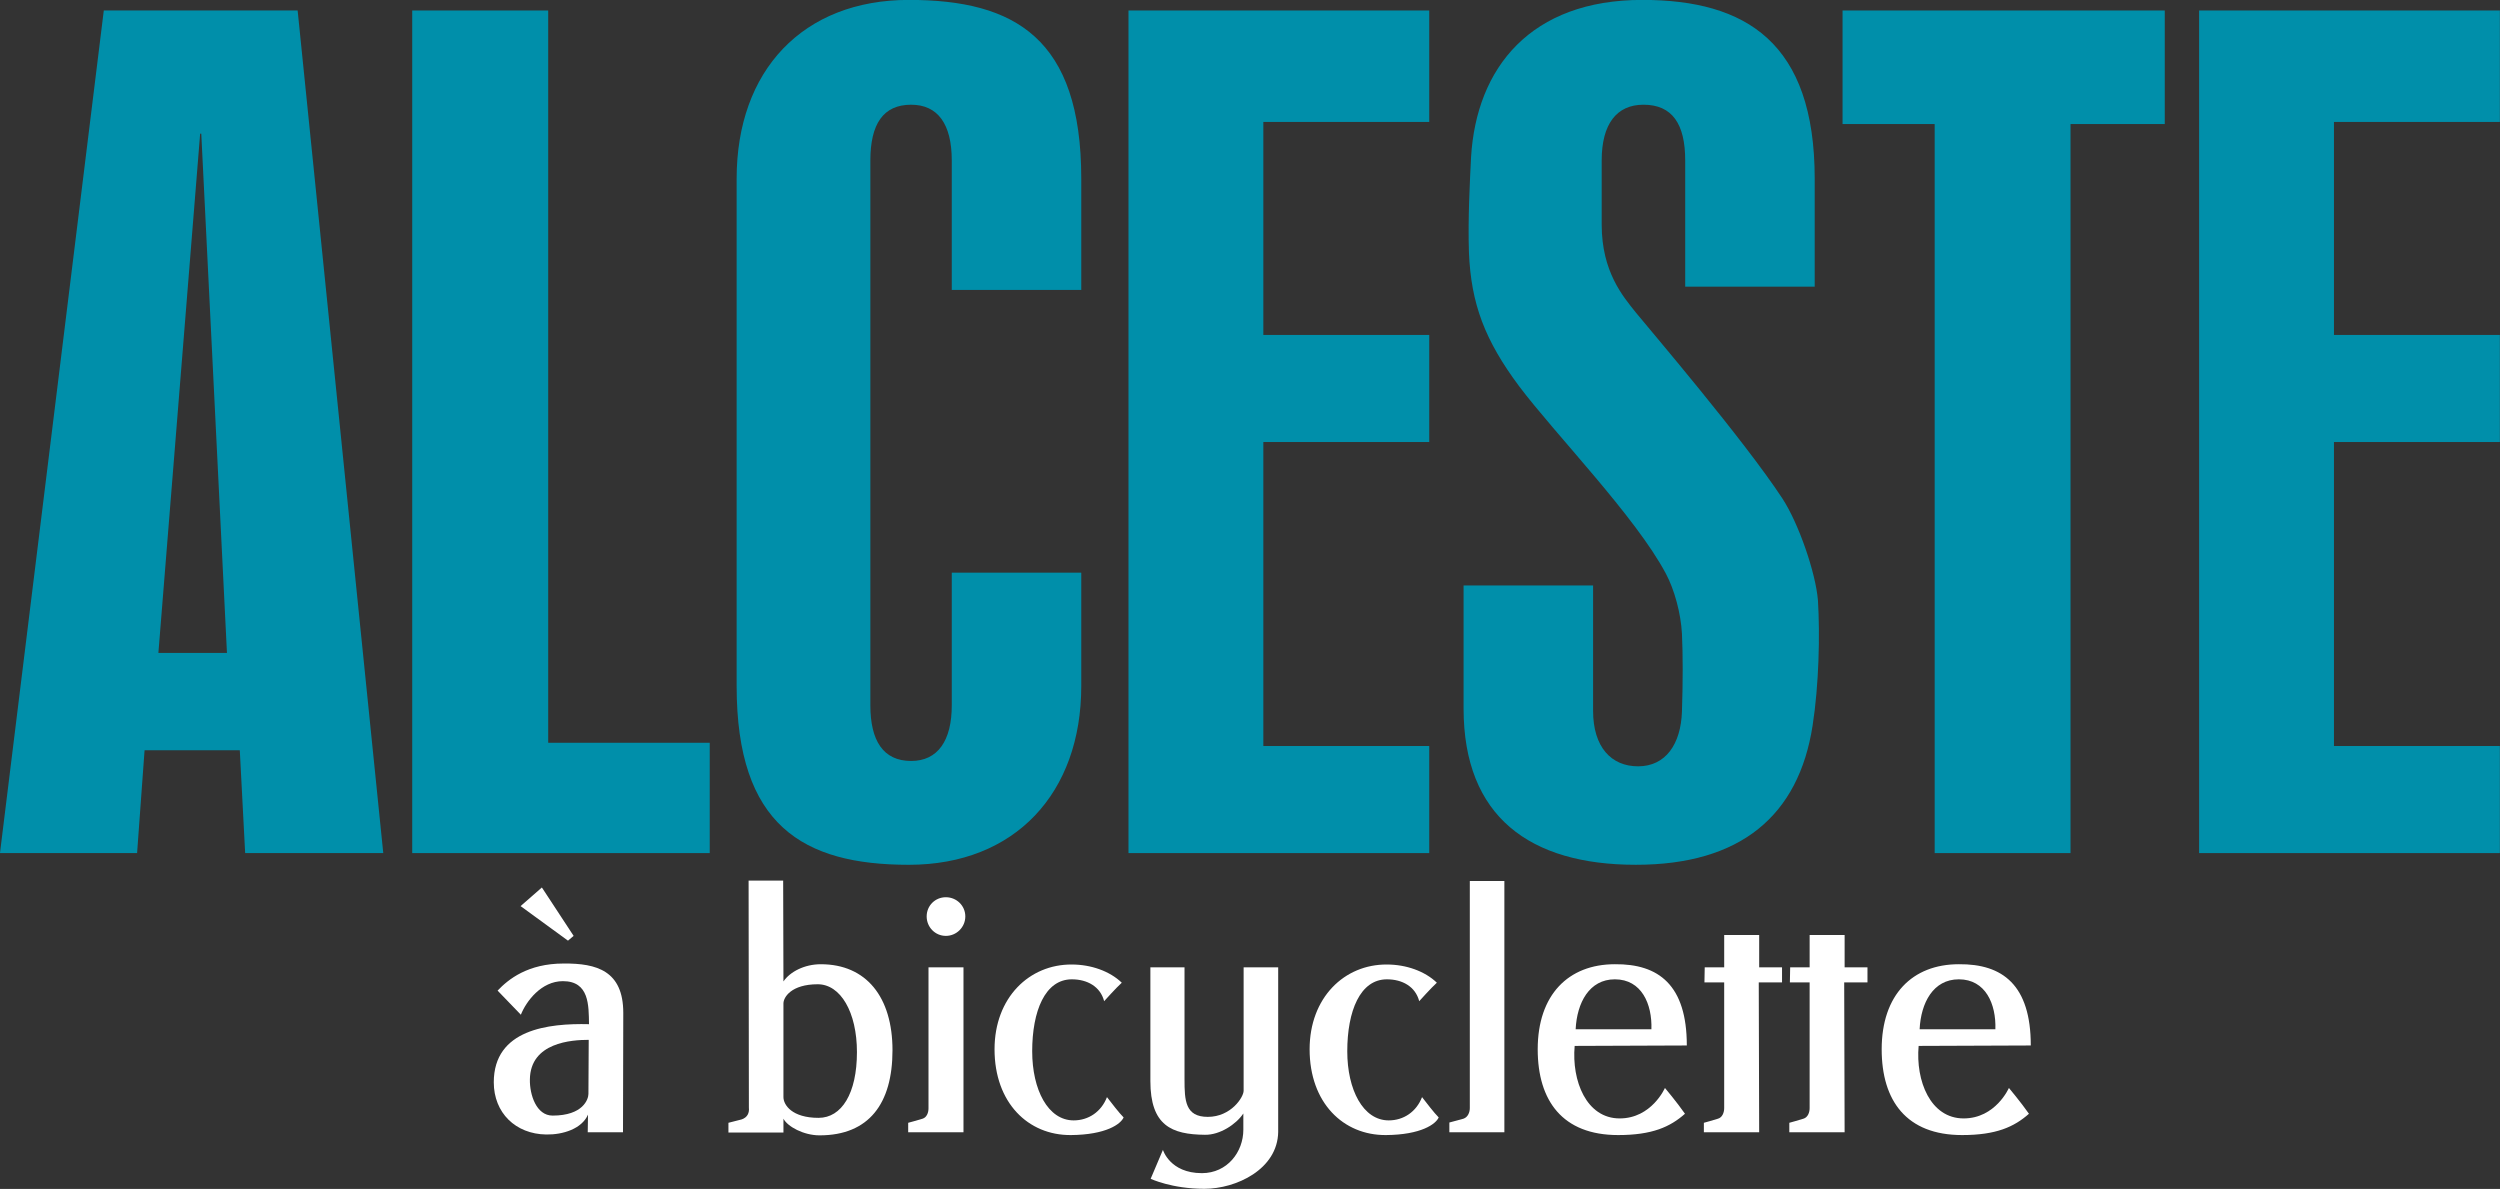 <?xml version="1.0" encoding="UTF-8" standalone="no"?>
<svg xmlns:inkscape="http://www.inkscape.org/namespaces/inkscape" xmlns:sodipodi="http://sodipodi.sourceforge.net/DTD/sodipodi-0.dtd" xmlns:xlink="http://www.w3.org/1999/xlink" xmlns="http://www.w3.org/2000/svg" xmlns:svg="http://www.w3.org/2000/svg" width="1500pt" height="713.366pt" viewBox="0 0 1500 713.366" version="1.1" id="svg3733">
  
  <rect x="0" y="0" width="1500" height="713.366" fill="#333333" stroke="none"/>
  
  <defs id="defs3683">
    <filter id="filter-remove-color" x="0" y="0" width="1" height="1">
      <feColorMatrix color-interpolation-filters="sRGB" values="0 0 0 0 1 0 0 0 0 1 0 0 0 0 1 0 0 0 1 0" id="feColorMatrix3569"/>
    </filter>
    <filter id="filter-remove-color-and-invert-alpha" x="0" y="0" width="1" height="1">
      <feColorMatrix color-interpolation-filters="sRGB" values="0 0 0 0 1 0 0 0 0 1 0 0 0 0 1 0 0 0 -1 1" id="feColorMatrix3572"/>
    </filter>
    <filter id="filter-0" x="0" y="0" width="1" height="1">
      <feImage xlink:href="#compositing-group-1" result="source" x="0" y="0" width="616.365" height="624.529" id="feImage3575"/>
      <feImage xlink:href="#compositing-group-2" result="destination" x="0" y="0" width="616.365" height="624.529" id="feImage3577"/>
      <feBlend in="source" in2="destination" mode="multiply" color-interpolation-filters="sRGB" id="feBlend3579"/>
    </filter>
    <filter id="filter-1" x="0" y="0" width="1" height="1">
      <feImage xlink:href="#compositing-group-3" result="source" x="0" y="0" width="616.365" height="624.529" id="feImage3582"/>
      <feImage xlink:href="#compositing-group-4" result="destination" x="0" y="0" width="616.365" height="624.529" id="feImage3584"/>
      <feComposite in="source" in2="destination" operator="arithmetic" k1="0" k2="1" k3="1" k4="0" color-interpolation-filters="sRGB" id="feComposite3586"/>
    </filter>
    <g id="g3634">
      <g id="glyph-0-0"/>
      <g id="glyph-0-1">
        <path d="M 11.734,-93.328 0.234,0 h 15.188 L 16.25,-11.391 H 26.797 L 27.391,0 H 42.688 l -9.484,-93.328 z m 6.047,71.156 4.625,-57.516 h 0.125 l 2.844,57.516 z m 0,0" id="path3590"/>
      </g>
      <g id="glyph-0-2">
        <path d="M 35.922,0 V -12.219 H 18.031 V -93.328 H 2.969 V 0 Z m 0,0" id="path3593"/>
      </g>
      <g id="glyph-0-3">
        <path d="m 26.562,-31.062 v 14.703 c 0,3.906 -1.547,6.156 -4.5,6.156 -3.094,0 -4.516,-2.25 -4.516,-6.156 V -76.719 c 0,-4.031 1.422,-6.172 4.516,-6.172 2.953,0 4.5,2.141 4.5,6.172 V -62.375 H 40.906 V -74.703 C 40.906,-90.234 33.562,-94.5 21.812,-94.5 10.078,-94.5 2.734,-86.688 2.734,-74.703 V -18.5 c 0,15.422 7.344,19.797 19.078,19.797 11.75,0 19.094,-7.938 19.094,-19.797 v -12.562 z m 0,0" id="path3596"/>
      </g>
      <g id="glyph-0-4">
        <path d="m 2.734,0 h 33.312 v -11.859 h -18.375 V -45.531 h 18.375 v -11.859 h -18.375 v -23.594 h 18.375 v -12.344 h -33.312 z m 0,0" id="path3599"/>
      </g>
      <g id="glyph-0-5">
        <path d="m 2.375,-77.078 c -0.125,2.609 -0.359,6.766 -0.234,10.562 0.234,5.688 1.766,9.719 5.562,14.812 3.922,5.219 12.922,14.469 16.25,20.75 0.953,1.781 1.656,4.391 1.781,6.641 0.109,2.375 0.109,5.344 0,8.656 -0.125,3.562 -1.781,6.047 -4.859,6.047 -2.969,0 -4.984,-2.125 -4.984,-6.156 v -13.875 H 1.547 v 13.625 c 0,11.984 7.344,17.312 19.078,17.312 11.625,0 18.031,-5.453 19.578,-15.406 0.703,-4.5 0.828,-10.078 0.594,-13.875 -0.25,-3.078 -2.141,-8.531 -3.922,-11.266 -4.266,-6.516 -14.812,-18.859 -16.25,-20.625 -1.422,-1.781 -3.781,-4.516 -3.781,-9.734 v -7.109 c 0,-4.031 1.656,-6.172 4.625,-6.172 3.203,0 4.625,2.141 4.625,6.172 v 13.984 H 40.438 v -11.969 C 40.438,-89.766 32.844,-94.5 21.344,-94.5 9.016,-94.5 2.969,-87.031 2.375,-77.078 Z m 0,0" id="path3602"/>
      </g>
      <g id="glyph-0-6">
        <path d="M 26.438,0 V -80.75 H 36.875 V -93.328 H 1.188 V -80.75 H 11.391 V 0 Z m 0,0" id="path3605"/>
      </g>
      <g id="glyph-1-0"/>
      <g id="glyph-1-1">
        <path d="m 15.766,-13.047 c 0,-4.672 -2.953,-5.5 -6.609,-5.469 -3.969,0 -6.125,1.75 -7.312,3 l 2.578,2.672 c 0.594,-1.5 2.266,-3.719 4.656,-3.719 2.922,0 2.859,2.672 2.891,4.766 -4.484,-0.109 -10.547,0.562 -10.547,6.438 0,3.375 2.406,5.734 5.812,5.781 1.844,0.031 3.938,-0.625 4.625,-2.203 l -0.031,1.953 c 0,0 2.438,0 3.906,0 z M 11.938,-10.062 11.906,-4.078 c 0,0.594 -0.594,2.406 -3.969,2.406 -1.812,0 -2.547,-2.328 -2.516,-4 C 5.469,-9.781 10.062,-10.062 11.938,-10.062 Z M 10.266,-21.578 6.75,-26.938 l -2.359,2.062 5.25,3.828 z m 0,0" id="path3609"/>
      </g>
      <g id="glyph-1-2"/>
      <g id="glyph-1-3">
        <path d="m 18.516,-8.906 c 0,-5.922 -2.922,-9.531 -7.938,-9.531 -1.812,0 -3.406,0.828 -4.141,1.906 L 6.406,-27.703 H 2.578 l 0.031,25.156 C 2.672,-1.953 2.438,-1.469 1.812,-1.25 1.141,-1.078 0.344,-0.875 0.344,-0.875 V 0.203 H 6.438 v -1.531 c 0.453,0.875 2.234,1.844 4,1.844 5.469,0 8.078,-3.516 8.078,-9.422 z m -3.938,0.203 c 0,4.594 -1.703,7.281 -4.25,7.281 -2.953,0 -3.891,-1.438 -3.891,-2.297 v -10.375 c 0,-0.688 0.875,-2.125 3.797,-2.125 2.531,0 4.344,3.094 4.344,7.516 z m 0,0" id="path3613"/>
      </g>
      <g id="glyph-1-4">
        <path d="m 6.75,-23.734 c 0,-1.188 -0.969,-2.125 -2.156,-2.125 -1.188,0 -2.125,0.938 -2.125,2.125 0,1.188 0.938,2.156 2.125,2.156 1.188,0 2.156,-0.969 2.156,-2.156 z M 6.547,0.172 V -18.094 h -3.875 v 15.625 c 0,0.484 -0.203,1 -0.656,1.141 C 1.594,-1.188 0.422,-0.875 0.422,-0.875 v 1.047 z m 0,0" id="path3616"/>
      </g>
      <g id="glyph-1-5">
        <path d="m 15.516,-1.469 c -0.516,-0.516 -1.359,-1.625 -1.844,-2.25 -0.625,1.625 -2.047,2.578 -3.688,2.578 -2.844,0 -4.594,-3.391 -4.594,-7.656 0,-4.453 1.422,-7.969 4.391,-7.969 1.703,0 3.156,0.797 3.578,2.422 0,0 1.328,-1.484 1.953,-2.047 -1.328,-1.281 -3.406,-2.016 -5.531,-2.016 -4.703,-0.031 -8.562,3.656 -8.562,9.391 0,5.922 3.719,9.531 8.453,9.5 3.906,-0.031 5.531,-1.219 5.844,-1.953 z m 0,0" id="path3619"/>
      </g>
      <g id="glyph-1-6">
        <path d="M 16.422,0.141 V -18.094 H 12.594 v 13.672 c 0,0.703 -1.391,2.891 -3.969,2.891 -2.5,0 -2.578,-1.812 -2.578,-4.141 V -18.094 H 2.266 V -5.5 c 0,4.938 2.359,5.922 6.047,5.953 1.641,0.031 3.453,-1.156 4.25,-2.359 v 1.797 c 0,2.469 -1.781,4.812 -4.594,4.812 C 4.422,4.703 3.656,2.125 3.656,2.125 L 2.297,5.328 c 0,0 2.328,1.109 5.953,1.109 3.516,0 8.109,-2.156 8.172,-6.297 z m 0,0" id="path3622"/>
      </g>
      <g id="glyph-1-7">
        <path d="M 6.578,0.172 V -27.656 H 2.75 V -2.5 c 0,0.453 -0.203,1 -0.703,1.172 -0.406,0.109 -1.562,0.422 -1.562,0.422 v 1.078 z m 0,0" id="path3625"/>
      </g>
      <g id="glyph-1-8">
        <path d="m 17.844,-9.438 c 0,-6.703 -3.125,-9.047 -7.969,-9 -5.141,0 -8.547,3.375 -8.547,9.422 0,5.703 2.75,9.5 8.906,9.5 3.781,0 5.766,-0.906 7.406,-2.359 -0.906,-1.297 -2.219,-2.859 -2.219,-2.859 0,0 -1.469,3.375 -5.016,3.375 -3.688,0 -5.328,-4.172 -4.984,-8.031 z m -3.922,-1.797 H 5.531 c 0.141,-2.922 1.5,-5.531 4.344,-5.531 2.969,0 4.141,2.75 4.047,5.531 z m 0,0" id="path3628"/>
      </g>
      <g id="glyph-1-9">
        <path d="M 9.219,-18.094 H 6.688 v -3.578 h -3.875 v 3.578 H 0.656 L 0.625,-16.422 H 2.812 V -2.5 c 0,0.484 -0.203,1.031 -0.688,1.172 C 1.703,-1.188 0.562,-0.875 0.562,-0.875 v 1.047 h 6.125 L 6.641,-16.422 H 9.219 Z m 0,0" id="path3631"/>
      </g>
    </g>
    <image id="source-159716" x="0" y="0" width="429" height="434"/>
    <mask id="mask-0">
      <g filter="url(#filter-remove-color)" id="g3639">
        <use xlink:href="#source-159716" id="use3637"/>
      </g>
    </mask>
    <g id="compositing-group-0" transform="translate(173.167,333.414)">
      <rect x="-173.167" y="-333.414" width="616.365" height="624.529" fill="#000000" fill-opacity="0" id="rect3642"/>
      <clipPath id="clip-0">
        <path clip-rule="nonzero" d="M 0.098,0.844 H 289.254 V 108.953 H 0.098 Z m 0,0" id="path3644"/>
      </clipPath>
      <g clip-path="url(#clip-0)" id="g3649">
        <rect x="-173.167" y="-333.414" width="616.365" height="624.529" fill="#ffffff" fill-opacity="1" id="rect3647"/>
      </g>
    </g>
    <mask id="mask-1">
      <use xlink:href="#compositing-group-0" id="use3652"/>
    </mask>
    <mask id="mask-2">
      <use xlink:href="#compositing-group-0" filter="url(#filter-remove-color-and-invert-alpha)" id="use3655"/>
    </mask>
    <mask id="mask-3">
      <g transform="translate(173.167,333.414)" id="g3660">
        <path fill-rule="nonzero" fill="#ffffff" fill-opacity="1" d="M 0.098,0.844 H 289.254 V 108.953 H 0.098 Z m 0,0" id="path3658"/>
      </g>
    </mask>
    <g id="compositing-group-1" mask="url(#mask-3)">
      <g transform="translate(173.167,333.414)" id="g3665">
        <rect x="-173.167" y="-333.414" width="616.365" height="624.529" fill="#000000" fill-opacity="0.27" id="rect3663"/>
      </g>
    </g>
    <g id="compositing-group-2" transform="translate(173.167,333.414)"/>
    <g id="compositing-group-3" filter="url(#filter-0)" mask="url(#mask-1)">
      <rect x="0" y="0" width="616.365" height="624.529" fill="#000000" fill-opacity="1" id="rect3669"/>
    </g>
    <g id="compositing-group-4" mask="url(#mask-2)">
      <use xlink:href="#compositing-group-2" id="use3672"/>
    </g>
    <clipPath id="clip-1">
      <rect x="0" y="0" width="290" height="109" id="rect3675"/>
    </clipPath>
    <g id="source-159715" clip-path="url(#clip-1)">
      <g filter="url(#filter-1)" transform="translate(-173.167,-333.414)" id="g3680">
        <rect x="0" y="0" width="616.365" height="624.529" fill="#000000" fill-opacity="1" id="rect3678"/>
      </g>
    </g>
  </defs>
  <g fill="#008faa" fill-opacity="1" id="g3693" transform="matrix(5.417,0,0,5.417,-439.097,-1306.364)">
    <use xlink:href="#glyph-0-1" x="80.822" y="335.65" id="use3689"/>
    <use xlink:href="#glyph-0-2" x="123.749" y="335.65" id="use3691"/>
  </g>
  <g fill="#008faa" fill-opacity="1" id="g3705" transform="matrix(5.417,0,0,5.417,-439.097,-1306.364)">
    <use xlink:href="#glyph-0-3" x="159.917" y="335.65" id="use3695"/>
    <use xlink:href="#glyph-0-4" x="203.319" y="335.65" id="use3697"/>
    <use xlink:href="#glyph-0-5" x="241.622" y="335.65" id="use3699"/>
    <use xlink:href="#glyph-0-6" x="283.957" y="335.65" id="use3701"/>
    <use xlink:href="#glyph-0-4" x="321.904" y="335.65" id="use3703"/>
  </g>
  <g fill="#ffffff" fill-opacity="1" id="g3731" transform="matrix(5.417,0,0,5.417,-439.097,-1306.364)">
    <use xlink:href="#glyph-1-1" x="134.329" y="366.398" id="use3707"/>
    <use xlink:href="#glyph-1-2" x="152.352" y="366.398" id="use3709"/>
    <use xlink:href="#glyph-1-3" x="161.398" y="366.398" id="use3711"/>
    <use xlink:href="#glyph-1-4" x="181.23" y="366.398" id="use3713"/>
    <use xlink:href="#glyph-1-5" x="189.998" y="366.398" id="use3715"/>
    <use xlink:href="#glyph-1-6" x="206.212" y="366.398" id="use3717"/>
    <use xlink:href="#glyph-1-5" x="224.896" y="366.398" id="use3719"/>
    <use xlink:href="#glyph-1-7" x="241.109" y="366.398" id="use3721"/>
    <use xlink:href="#glyph-1-8" x="250.051" y="366.398" id="use3723"/>
    <use xlink:href="#glyph-1-9" x="269.222" y="366.398" id="use3725"/>
    <use xlink:href="#glyph-1-9" x="278.686" y="366.398" id="use3727"/>
    <use xlink:href="#glyph-1-8" x="288.15" y="366.398" id="use3729"/>
  </g>
</svg>
